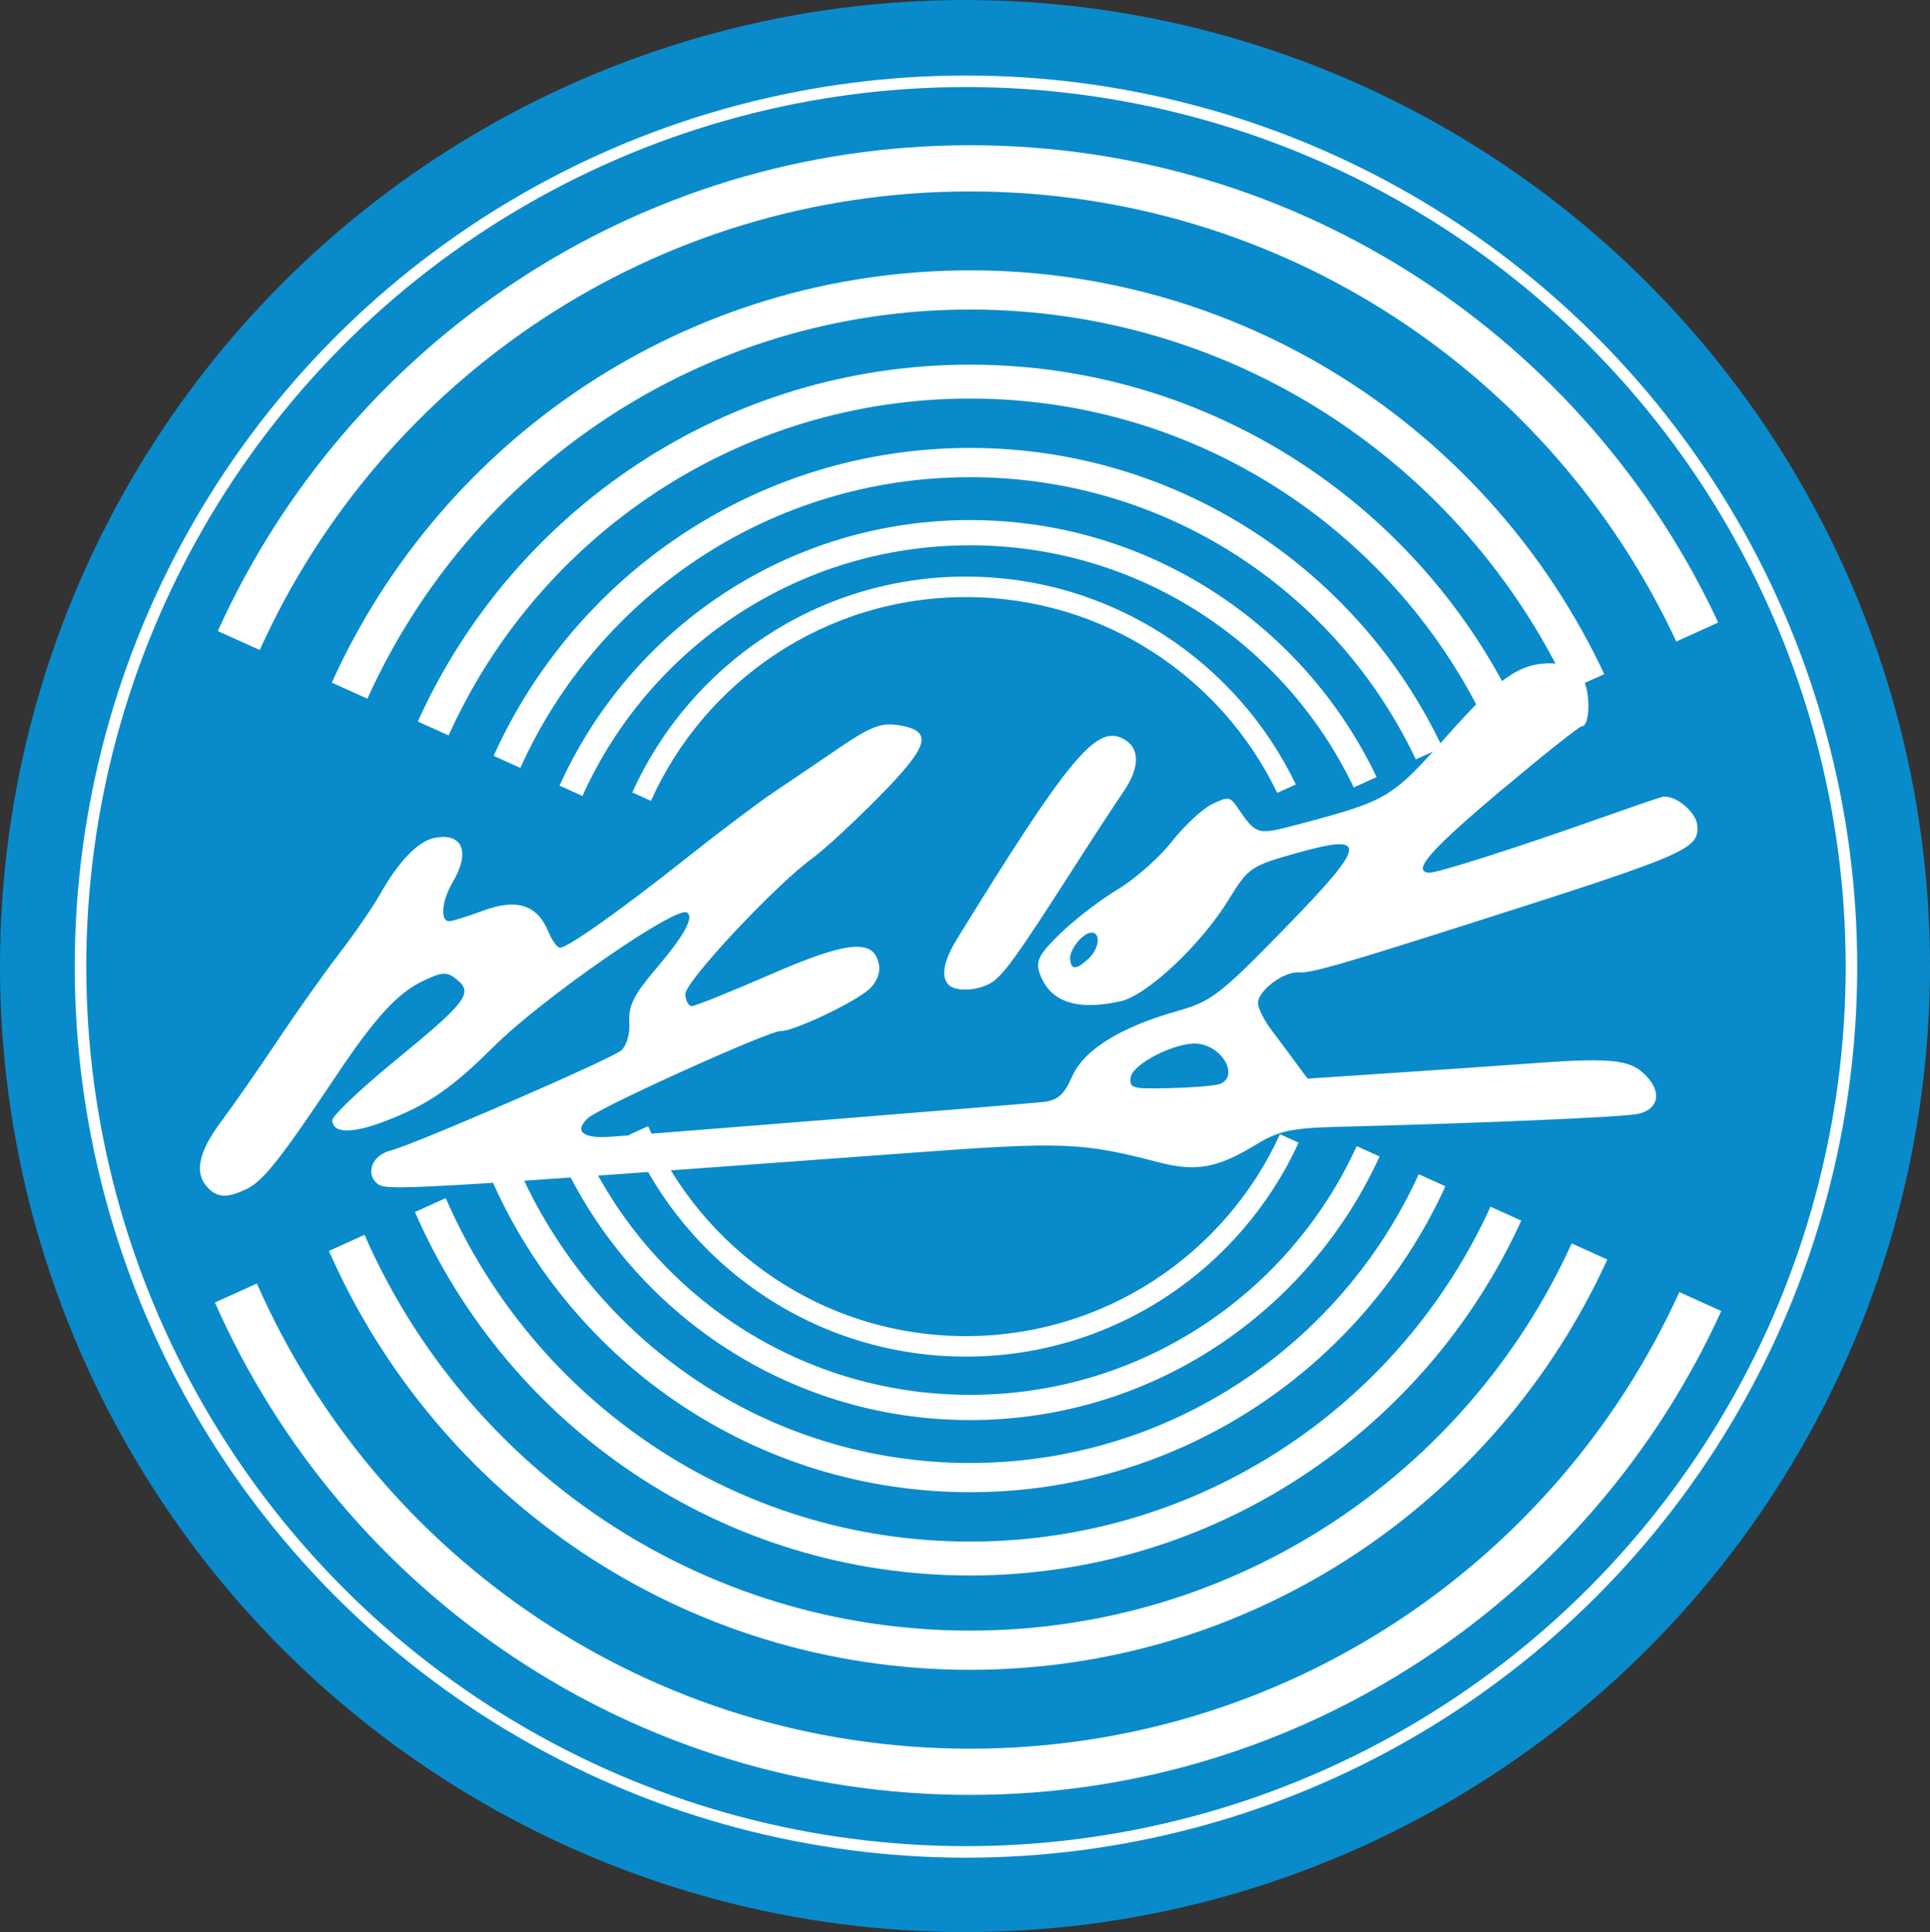 <?xml version="1.0" encoding="UTF-8" standalone="no"?>
<!-- Created with Inkscape (http://www.inkscape.org/) -->

<svg
   xmlns:dc="http://purl.org/dc/elements/1.1/"
   xmlns:cc="http://creativecommons.org/ns#"
   xmlns:rdf="http://www.w3.org/1999/02/22-rdf-syntax-ns#"
   xmlns:svg="http://www.w3.org/2000/svg"
   xmlns="http://www.w3.org/2000/svg"
   xmlns:sodipodi="http://sodipodi.sourceforge.net/DTD/sodipodi-0.dtd"
   xmlns:inkscape="http://www.inkscape.org/namespaces/inkscape"
   width="83.681mm"
   height="83.785mm"
   viewBox="0 0 83.681 83.785"
   version="1.1"
   id="svg8"
   inkscape:version="0.91+devel r14842"
   sodipodi:docname="Manbang_logo.svg">
  <rect x="0" y="0" width="83.681" height="83.785" fill="#333333" stroke="none"/>
  <defs
     id="defs2" />
  <sodipodi:namedview
     id="base"
     pagecolor="#ffffff"
     bordercolor="#666666"
     borderopacity="1.0"
     inkscape:pageopacity="0.0"
     inkscape:pageshadow="2"
     inkscape:zoom="0.58"
     inkscape:cx="194.81076"
     inkscape:cy="233.51468"
     inkscape:document-units="mm"
     inkscape:current-layer="layer1"
     showgrid="false"
     showguides="true"
     inkscape:guide-bbox="true"
     inkscape:locked="false"
     inkscape:snap-global="false"
     fit-margin-top="0"
     fit-margin-left="0"
     fit-margin-right="0"
     fit-margin-bottom="0"
     inkscape:window-width="1440"
     inkscape:window-height="851"
     inkscape:window-x="0"
     inkscape:window-y="1"
     inkscape:window-maximized="1" />
  <g
     inkscape:label="Layer 1"
     inkscape:groupmode="layer"
     id="layer1"
     transform="translate(-68.893,-53.395)">
    <ellipse
       style="fill:#098bcb;fill-opacity:1;stroke-width:0.493;stroke-miterlimit:4;stroke-dasharray:none"
       id="path4328"
       cx="110.733"
       cy="95.288"
       rx="41.84"
       ry="41.892" />
    <path
       style="fill:#ffffff;stroke-width:0.257"
       d="m 77.896,104.89 c -0.592,-0.624 -0.408,-1.525 0.585,-2.856 0.541,-0.726 1.651,-2.321 2.466,-3.544 0.816,-1.224 2.013,-2.912 2.66,-3.752 0.647,-0.84 1.434,-1.982 1.748,-2.538 0.824,-1.459 1.666,-2.332 2.383,-2.47 1.214,-0.234 1.56,0.61 0.785,1.916 -0.465,0.783 -0.557,1.67 -0.175,1.699 0.12,0.009 0.787,-0.196 1.482,-0.455 1.463,-0.545 2.355,-0.261 2.838,0.905 0.156,0.375 0.38,0.69 0.499,0.699 0.313,0.023 2.676,-1.653 5.558,-3.943 1.377,-1.094 3.044,-2.351 3.705,-2.794 0.661,-0.443 1.945,-1.313 2.855,-1.934 1.347,-0.919 1.823,-1.101 2.566,-0.981 1.517,0.245 1.352,0.866 -0.82,3.078 -1.077,1.097 -2.388,2.309 -2.915,2.693 -1.636,1.194 -5.543,5.379 -5.51,5.9 0.017,0.272 0.139,0.502 0.269,0.512 0.131,0.01 1.641,-0.594 3.355,-1.342 3.407,-1.486 4.545,-1.601 4.766,-0.481 0.075,0.382 -0.085,0.793 -0.431,1.102 -0.644,0.575 -3.316,1.837 -3.813,1.8 -0.462,-0.034 -7.855,3.305 -8.369,3.78 -0.609,0.562 -0.224,0.892 0.945,0.809 2.434,-0.172 18.059,-1.427 18.798,-1.51 0.627,-0.07 0.908,-0.317 1.249,-1.096 0.509,-1.164 2.09,-2.149 4.574,-2.85 1.465,-0.413 1.858,-0.716 4.656,-3.591 3.602,-3.701 3.662,-4.148 0.435,-3.238 -1.905,0.537 -2.037,0.629 -2.876,2.002 -1.189,1.945 -3.536,4.151 -4.687,4.406 -1.931,0.428 -3.087,0.019 -3.517,-1.245 -0.171,-0.504 -5.4e-4,-0.82 0.93,-1.717 0.627,-0.605 1.743,-1.46 2.48,-1.9 0.737,-0.441 1.785,-1.367 2.328,-2.059 0.543,-0.692 1.328,-1.423 1.743,-1.625 0.71,-0.345 0.777,-0.336 1.112,0.151 0.826,1.203 0.823,1.202 2.696,0.705 3.807,-1.011 3.985,-1.117 6.352,-3.786 2.359,-2.659 3.291,-3.277 4.778,-3.167 0.748,0.056 0.964,0.194 1.202,0.766 0.288,0.694 0.219,1.973 -0.104,1.949 -0.093,-0.007 -1.664,1.242 -3.491,2.776 -3.069,2.577 -3.896,3.521 -3.136,3.577 0.329,0.025 3.755,-1.067 7.357,-2.343 1.28,-0.454 2.508,-0.876 2.73,-0.937 0.54,-0.151 1.51,0.629 1.549,1.246 0.065,1.016 -0.437,1.232 -9.691,4.183 -5.764,1.838 -7.065,2.211 -7.577,2.173 -0.68,-0.051 -1.815,0.816 -1.78,1.359 0.014,0.221 0.277,0.736 0.585,1.144 0.308,0.408 0.785,1.048 1.06,1.423 l 0.501,0.681 3.339,-0.221 c 1.836,-0.121 4.836,-0.329 6.667,-0.461 3.375,-0.244 4.128,-0.131 4.814,0.72 0.539,0.669 0.322,1.32 -0.498,1.493 -0.663,0.14 -6.759,0.401 -13.07,0.561 -1.918,0.049 -2.526,0.181 -3.459,0.753 -1.694,1.038 -2.619,1.208 -4.259,0.78 -3.295,-0.859 -4.131,-0.892 -10.55,-0.421 -22.577,1.658 -22.95,1.679 -23.342,1.327 -0.5,-0.449 -0.171,-1.224 0.6,-1.411 0.97,-0.236 9.562,-3.965 9.995,-4.338 0.243,-0.209 0.392,-0.725 0.359,-1.24 -0.044,-0.686 0.199,-1.182 1.092,-2.23 1.28,-1.502 1.726,-2.297 1.411,-2.516 -0.454,-0.316 -6.266,3.713 -8.364,5.798 -1.639,1.629 -2.612,2.344 -4.043,2.971 -1.866,0.818 -2.934,0.907 -2.976,0.247 -0.012,-0.188 1.199,-1.342 2.691,-2.565 3.136,-2.57 3.432,-2.957 2.711,-3.543 -0.433,-0.353 -0.622,-0.344 -1.479,0.065 -1.1,0.526 -2.085,1.607 -3.783,4.15 -2.361,3.536 -3.133,4.514 -3.827,4.852 -0.859,0.418 -1.286,0.406 -1.714,-0.044 z m 43.862,-4.481 c 0.897,-0.303 0.143,-1.673 -0.965,-1.755 -0.94,-0.07 -2.812,0.887 -2.878,1.472 -0.053,0.463 0.064,0.494 1.699,0.456 0.966,-0.023 1.931,-0.1 2.144,-0.172 z m -5.671,-5.438 c 0.456,-0.426 0.548,-1.103 0.153,-1.133 -0.359,-0.027 -0.975,0.71 -0.948,1.133 0.032,0.495 0.264,0.495 0.794,-5.3e-4 z m -6.067,1.126 c -0.348,-0.367 -0.217,-1.037 0.397,-2.033 4.744,-7.694 5.974,-9.194 7.11,-8.665 0.794,0.37 0.826,1.23 0.085,2.316 -0.389,0.571 -1.35,2.041 -2.134,3.266 -2.557,3.994 -3.128,4.781 -3.684,5.075 -0.6,0.318 -1.493,0.339 -1.775,0.042 z"
       id="path25"
       inkscape:connector-curvature="0" />
    <ellipse
       style="fill:none;fill-rule:evenodd;stroke:#ffffff;stroke-width:0.5;stroke-linecap:butt;stroke-linejoin:miter;stroke-miterlimit:4;stroke-dasharray:none;stroke-opacity:1"
       id="path40"
       cx="110.776"
       cy="95.312"
       rx="38.392"
       ry="38.392" />
    <path
       style="color:#000000;font-style:normal;font-variant:normal;font-weight:normal;font-stretch:normal;font-size:medium;line-height:normal;font-family:sans-serif;font-variant-ligatures:normal;font-variant-position:normal;font-variant-caps:normal;font-variant-numeric:normal;font-variant-alternates:normal;font-feature-settings:normal;text-indent:0;text-align:start;text-decoration:none;text-decoration-line:none;text-decoration-style:solid;text-decoration-color:#000000;letter-spacing:normal;word-spacing:normal;text-transform:none;writing-mode:lr-tb;direction:ltr;text-orientation:mixed;dominant-baseline:auto;baseline-shift:baseline;text-anchor:start;white-space:normal;shape-padding:0;clip-rule:nonzero;display:inline;overflow:visible;visibility:visible;opacity:1;isolation:auto;mix-blend-mode:normal;color-interpolation:sRGB;color-interpolation-filters:linearRGB;solid-color:#000000;solid-opacity:1;fill:#ffffff;fill-opacity:1;fill-rule:evenodd;stroke:none;stroke-width:3.564;stroke-linecap:butt;stroke-linejoin:miter;stroke-miterlimit:4;stroke-dasharray:none;stroke-dashoffset:0;stroke-opacity:1;color-rendering:auto;image-rendering:auto;shape-rendering:auto;text-rendering:auto;enable-background:accumulate"
       d="m 418.678,225.258 c -54.731,0 -101.892,32.639 -123.068,79.498 2.288,1.035 4.575,2.07 6.863,3.105 19.962,-44.264 64.461,-75.043 116.205,-75.043 51.199,0 95.301,30.138 115.562,73.652 2.287,-1.034 4.573,-2.069 6.859,-3.104 -21.476,-46.112 -68.235,-78.109 -122.422,-78.109 z"
       transform="scale(0.265)"
       id="path4315"
       inkscape:connector-curvature="0" />
    <path
       style="color:#000000;font-style:normal;font-variant:normal;font-weight:normal;font-stretch:normal;font-size:medium;line-height:normal;font-family:sans-serif;font-variant-ligatures:normal;font-variant-position:normal;font-variant-caps:normal;font-variant-numeric:normal;font-variant-alternates:normal;font-feature-settings:normal;text-indent:0;text-align:start;text-decoration:none;text-decoration-line:none;text-decoration-style:solid;text-decoration-color:#000000;letter-spacing:normal;word-spacing:normal;text-transform:none;writing-mode:lr-tb;direction:ltr;text-orientation:mixed;dominant-baseline:auto;baseline-shift:baseline;text-anchor:start;white-space:normal;shape-padding:0;clip-rule:nonzero;display:inline;overflow:visible;visibility:visible;opacity:1;isolation:auto;mix-blend-mode:normal;color-interpolation:sRGB;color-interpolation-filters:linearRGB;solid-color:#000000;solid-opacity:1;fill:#ffffff;fill-opacity:1;fill-rule:evenodd;stroke:none;stroke-width:3.564;stroke-linecap:butt;stroke-linejoin:miter;stroke-miterlimit:4;stroke-dasharray:none;stroke-dashoffset:0;stroke-opacity:1;color-rendering:auto;image-rendering:auto;shape-rendering:auto;text-rendering:auto;enable-background:accumulate"
       d="m 418.68,245.729 c -46.441,0 -86.457,27.701 -104.416,67.467 1.941,0.878 3.882,1.755 5.822,2.633 16.929,-37.564 54.687,-63.686 98.594,-63.686 43.361,0 80.722,25.48 97.951,62.295 1.94,-0.878 3.88,-1.755 5.82,-2.633 -18.26,-39.018 -57.875,-66.076 -103.771,-66.076 z"
       transform="scale(0.265)"
       id="path4313"
       inkscape:connector-curvature="0" />
    <path
       style="color:#000000;font-style:normal;font-variant:normal;font-weight:normal;font-stretch:normal;font-size:medium;line-height:normal;font-family:sans-serif;font-variant-ligatures:normal;font-variant-position:normal;font-variant-caps:normal;font-variant-numeric:normal;font-variant-alternates:normal;font-feature-settings:normal;text-indent:0;text-align:start;text-decoration:none;text-decoration-line:none;text-decoration-style:solid;text-decoration-color:#000000;letter-spacing:normal;word-spacing:normal;text-transform:none;writing-mode:lr-tb;direction:ltr;text-orientation:mixed;dominant-baseline:auto;baseline-shift:baseline;text-anchor:start;white-space:normal;shape-padding:0;clip-rule:nonzero;display:inline;overflow:visible;visibility:visible;opacity:1;isolation:auto;mix-blend-mode:normal;color-interpolation:sRGB;color-interpolation-filters:linearRGB;solid-color:#000000;solid-opacity:1;fill:#ffffff;fill-opacity:1;fill-rule:evenodd;stroke:none;stroke-width:3.564;stroke-linecap:butt;stroke-linejoin:miter;stroke-miterlimit:4;stroke-dasharray:none;stroke-dashoffset:0;stroke-opacity:1;color-rendering:auto;image-rendering:auto;shape-rendering:auto;text-rendering:auto;enable-background:accumulate"
       d="m 418.68,261.164 c -40.188,0 -74.812,23.979 -90.344,58.396 1.679,0.76 3.358,1.52 5.037,2.279 14.64,-32.512 47.311,-55.127 85.307,-55.127 37.45,0 69.724,21.972 84.664,53.734 1.679,-0.759 3.358,-1.518 5.037,-2.277 -15.831,-33.67 -50.058,-57.006 -89.701,-57.006 z"
       transform="scale(0.265)"
       id="path4311"
       inkscape:connector-curvature="0" />
    <path
       style="color:#000000;font-style:normal;font-variant:normal;font-weight:normal;font-stretch:normal;font-size:medium;line-height:normal;font-family:sans-serif;font-variant-ligatures:normal;font-variant-position:normal;font-variant-caps:normal;font-variant-numeric:normal;font-variant-alternates:normal;font-feature-settings:normal;text-indent:0;text-align:start;text-decoration:none;text-decoration-line:none;text-decoration-style:solid;text-decoration-color:#000000;letter-spacing:normal;word-spacing:normal;text-transform:none;writing-mode:lr-tb;direction:ltr;text-orientation:mixed;dominant-baseline:auto;baseline-shift:baseline;text-anchor:start;white-space:normal;shape-padding:0;clip-rule:nonzero;display:inline;overflow:visible;visibility:visible;opacity:1;isolation:auto;mix-blend-mode:normal;color-interpolation:sRGB;color-interpolation-filters:linearRGB;solid-color:#000000;solid-opacity:1;fill:#ffffff;fill-opacity:1;fill-rule:evenodd;stroke:none;stroke-width:3.564;stroke-linecap:butt;stroke-linejoin:miter;stroke-miterlimit:4;stroke-dasharray:none;stroke-dashoffset:0;stroke-opacity:1;color-rendering:auto;image-rendering:auto;shape-rendering:auto;text-rendering:auto;enable-background:accumulate"
       d="m 418.68,274.791 c -34.67,0 -64.542,20.689 -77.934,50.385 1.455,0.658 2.91,1.316 4.365,1.975 12.624,-28.051 40.791,-47.574 73.568,-47.574 32.234,0 60.016,18.874 72.936,46.178 1.45,-0.656 2.9,-1.311 4.35,-1.967 -13.688,-28.948 -43.16,-48.996 -77.285,-48.996 z"
       transform="scale(0.265)"
       id="path4309"
       inkscape:connector-curvature="0" />
    <path
       style="color:#000000;font-style:normal;font-variant:normal;font-weight:normal;font-stretch:normal;font-size:medium;line-height:normal;font-family:sans-serif;font-variant-ligatures:normal;font-variant-position:normal;font-variant-caps:normal;font-variant-numeric:normal;font-variant-alternates:normal;font-feature-settings:normal;text-indent:0;text-align:start;text-decoration:none;text-decoration-line:none;text-decoration-style:solid;text-decoration-color:#000000;letter-spacing:normal;word-spacing:normal;text-transform:none;writing-mode:lr-tb;direction:ltr;text-orientation:mixed;dominant-baseline:auto;baseline-shift:baseline;text-anchor:start;white-space:normal;shape-padding:0;clip-rule:nonzero;display:inline;overflow:visible;visibility:visible;opacity:1;isolation:auto;mix-blend-mode:normal;color-interpolation:sRGB;color-interpolation-filters:linearRGB;solid-color:#000000;solid-opacity:1;fill:#ffffff;fill-opacity:1;fill-rule:evenodd;stroke:none;stroke-width:3.564;stroke-linecap:butt;stroke-linejoin:miter;stroke-miterlimit:4;stroke-dasharray:none;stroke-dashoffset:0;stroke-opacity:1;color-rendering:auto;image-rendering:auto;shape-rendering:auto;text-rendering:auto;enable-background:accumulate"
       d="m 418.68,286.596 c -29.887,0 -55.617,17.853 -67.152,43.457 1.247,0.564 2.495,1.129 3.742,1.693 10.874,-24.187 35.153,-41.021 63.41,-41.021 27.712,0 51.612,16.185 62.783,39.623 1.247,-0.564 2.493,-1.129 3.74,-1.693 -11.833,-24.857 -37.181,-42.059 -66.523,-42.059 z"
       transform="scale(0.265)"
       id="path4307"
       inkscape:connector-curvature="0" />
    <path
       style="color:#000000;font-style:normal;font-variant:normal;font-weight:normal;font-stretch:normal;font-size:medium;line-height:normal;font-family:sans-serif;font-variant-ligatures:normal;font-variant-position:normal;font-variant-caps:normal;font-variant-numeric:normal;font-variant-alternates:normal;font-feature-settings:normal;text-indent:0;text-align:start;text-decoration:none;text-decoration-line:none;text-decoration-style:solid;text-decoration-color:#000000;letter-spacing:normal;word-spacing:normal;text-transform:none;writing-mode:lr-tb;direction:ltr;text-orientation:mixed;dominant-baseline:auto;baseline-shift:baseline;text-anchor:start;white-space:normal;shape-padding:0;clip-rule:nonzero;display:inline;overflow:visible;visibility:visible;opacity:1;isolation:auto;mix-blend-mode:normal;color-interpolation:sRGB;color-interpolation-filters:linearRGB;solid-color:#000000;solid-opacity:1;fill:#ffffff;fill-opacity:1;fill-rule:evenodd;stroke:none;stroke-width:0.888;stroke-linecap:butt;stroke-linejoin:miter;stroke-miterlimit:4;stroke-dasharray:none;stroke-dashoffset:0;stroke-opacity:1;color-rendering:auto;image-rendering:auto;shape-rendering:auto;text-rendering:auto;enable-background:accumulate"
       d="m 110.771,78.399 c -6.437,0 -11.979,3.846 -14.462,9.361 0.269,0.122 0.538,0.243 0.807,0.365 2.34,-5.21 7.569,-8.837 13.655,-8.837 5.95,0 11.085,3.465 13.499,8.489 0.269,-0.122 0.538,-0.243 0.806,-0.364 -2.556,-5.329 -8.003,-9.013 -14.305,-9.013 z"
       id="path4305"
       inkscape:connector-curvature="0" />
    <path
       style="color:#000000;font-style:normal;font-variant:normal;font-weight:normal;font-stretch:normal;font-size:medium;line-height:normal;font-family:sans-serif;font-variant-ligatures:normal;font-variant-position:normal;font-variant-caps:normal;font-variant-numeric:normal;font-variant-alternates:normal;font-feature-settings:normal;text-indent:0;text-align:start;text-decoration:none;text-decoration-line:none;text-decoration-style:solid;text-decoration-color:#000000;letter-spacing:normal;word-spacing:normal;text-transform:none;writing-mode:lr-tb;direction:ltr;text-orientation:mixed;dominant-baseline:auto;baseline-shift:baseline;text-anchor:start;white-space:normal;shape-padding:0;clip-rule:nonzero;display:inline;overflow:visible;visibility:visible;opacity:1;isolation:auto;mix-blend-mode:normal;color-interpolation:sRGB;color-interpolation-filters:linearRGB;solid-color:#000000;solid-opacity:1;fill:#ffffff;fill-opacity:1;fill-rule:evenodd;stroke:none;stroke-width:0.888;stroke-linecap:butt;stroke-linejoin:miter;stroke-miterlimit:4;stroke-dasharray:none;stroke-dashoffset:0;stroke-opacity:1;color-rendering:auto;image-rendering:auto;shape-rendering:auto;text-rendering:auto;enable-background:accumulate"
       d="m 96.995,102.232 c -0.269,0.122 -0.538,0.243 -0.807,0.365 2.422,5.659 8.042,9.628 14.583,9.628 6.406,0 11.925,-3.808 14.426,-9.28 -0.269,-0.122 -0.538,-0.243 -0.807,-0.365 -2.358,5.167 -7.565,8.756 -13.619,8.756 -6.19,0 -11.497,-3.75 -13.776,-9.105 z"
       id="path4303"
       inkscape:connector-curvature="0" />
    <path
       style="color:#000000;font-style:normal;font-variant:normal;font-weight:normal;font-stretch:normal;font-size:medium;line-height:normal;font-family:sans-serif;font-variant-ligatures:normal;font-variant-position:normal;font-variant-caps:normal;font-variant-numeric:normal;font-variant-alternates:normal;font-feature-settings:normal;text-indent:0;text-align:start;text-decoration:none;text-decoration-line:none;text-decoration-style:solid;text-decoration-color:#000000;letter-spacing:normal;word-spacing:normal;text-transform:none;writing-mode:lr-tb;direction:ltr;text-orientation:mixed;dominant-baseline:auto;baseline-shift:baseline;text-anchor:start;white-space:normal;shape-padding:0;clip-rule:nonzero;display:inline;overflow:visible;visibility:visible;opacity:1;isolation:auto;mix-blend-mode:normal;color-interpolation:sRGB;color-interpolation-filters:linearRGB;solid-color:#000000;solid-opacity:1;fill:#ffffff;fill-opacity:1;fill-rule:evenodd;stroke:none;stroke-width:3.564;stroke-linecap:butt;stroke-linejoin:miter;stroke-miterlimit:4;stroke-dasharray:none;stroke-dashoffset:0;stroke-opacity:1;color-rendering:auto;image-rendering:auto;shape-rendering:auto;text-rendering:auto;enable-background:accumulate"
       d="m 354.785,387.652 c -1.247,0.564 -2.495,1.129 -3.742,1.693 11.292,26.181 37.331,44.531 67.637,44.531 29.761,0 55.401,-17.702 67.01,-43.133 -1.247,-0.564 -2.495,-1.129 -3.742,-1.693 -10.947,24.013 -35.137,40.697 -63.268,40.697 -28.676,0 -53.265,-17.331 -63.895,-42.096 z"
       transform="scale(0.265)"
       id="path4301"
       inkscape:connector-curvature="0" />
    <path
       style="color:#000000;font-style:normal;font-variant:normal;font-weight:normal;font-stretch:normal;font-size:medium;line-height:normal;font-family:sans-serif;font-variant-ligatures:normal;font-variant-position:normal;font-variant-caps:normal;font-variant-numeric:normal;font-variant-alternates:normal;font-feature-settings:normal;text-indent:0;text-align:start;text-decoration:none;text-decoration-line:none;text-decoration-style:solid;text-decoration-color:#000000;letter-spacing:normal;word-spacing:normal;text-transform:none;writing-mode:lr-tb;direction:ltr;text-orientation:mixed;dominant-baseline:auto;baseline-shift:baseline;text-anchor:start;white-space:normal;shape-padding:0;clip-rule:nonzero;display:inline;overflow:visible;visibility:visible;opacity:1;isolation:auto;mix-blend-mode:normal;color-interpolation:sRGB;color-interpolation-filters:linearRGB;solid-color:#000000;solid-opacity:1;fill:#ffffff;fill-opacity:1;fill-rule:evenodd;stroke:none;stroke-width:3.564;stroke-linecap:butt;stroke-linejoin:miter;stroke-miterlimit:4;stroke-dasharray:none;stroke-dashoffset:0;stroke-opacity:1;color-rendering:auto;image-rendering:auto;shape-rendering:auto;text-rendering:auto;enable-background:accumulate"
       d="m 344.627,392.248 c -1.451,0.656 -2.901,1.313 -4.352,1.969 13.15,30.27 43.317,51.463 78.404,51.463 34.544,0 64.321,-20.54 77.783,-50.062 -1.454,-0.658 -2.909,-1.315 -4.363,-1.973 -12.694,27.878 -40.768,47.252 -73.42,47.252 -33.196,0 -61.672,-20.02 -74.053,-48.648 z"
       transform="scale(0.265)"
       id="path4299"
       inkscape:connector-curvature="0" />
    <path
       style="color:#000000;font-style:normal;font-variant:normal;font-weight:normal;font-stretch:normal;font-size:medium;line-height:normal;font-family:sans-serif;font-variant-ligatures:normal;font-variant-position:normal;font-variant-caps:normal;font-variant-numeric:normal;font-variant-alternates:normal;font-feature-settings:normal;text-indent:0;text-align:start;text-decoration:none;text-decoration-line:none;text-decoration-style:solid;text-decoration-color:#000000;letter-spacing:normal;word-spacing:normal;text-transform:none;writing-mode:lr-tb;direction:ltr;text-orientation:mixed;dominant-baseline:auto;baseline-shift:baseline;text-anchor:start;white-space:normal;shape-padding:0;clip-rule:nonzero;display:inline;overflow:visible;visibility:visible;opacity:1;isolation:auto;mix-blend-mode:normal;color-interpolation:sRGB;color-interpolation-filters:linearRGB;solid-color:#000000;solid-opacity:1;fill:#ffffff;fill-opacity:1;fill-rule:evenodd;stroke:none;stroke-width:3.564;stroke-linecap:butt;stroke-linejoin:miter;stroke-miterlimit:4;stroke-dasharray:none;stroke-dashoffset:0;stroke-opacity:1;color-rendering:auto;image-rendering:auto;shape-rendering:auto;text-rendering:auto;enable-background:accumulate"
       d="m 332.9,397.553 c -1.679,0.76 -3.358,1.52 -5.037,2.279 15.291,34.993 50.211,59.475 90.816,59.475 40.062,0 74.595,-23.828 90.199,-58.072 -1.678,-0.759 -3.357,-1.518 -5.035,-2.277 -14.713,32.339 -47.295,54.801 -85.164,54.801 -38.414,0 -71.381,-23.116 -85.779,-56.205 z"
       transform="scale(0.265)"
       id="path4297"
       inkscape:connector-curvature="0" />
    <path
       style="color:#000000;font-style:normal;font-variant:normal;font-weight:normal;font-stretch:normal;font-size:medium;line-height:normal;font-family:sans-serif;font-variant-ligatures:normal;font-variant-position:normal;font-variant-caps:normal;font-variant-numeric:normal;font-variant-alternates:normal;font-feature-settings:normal;text-indent:0;text-align:start;text-decoration:none;text-decoration-line:none;text-decoration-style:solid;text-decoration-color:#000000;letter-spacing:normal;word-spacing:normal;text-transform:none;writing-mode:lr-tb;direction:ltr;text-orientation:mixed;dominant-baseline:auto;baseline-shift:baseline;text-anchor:start;white-space:normal;shape-padding:0;clip-rule:nonzero;display:inline;overflow:visible;visibility:visible;opacity:1;isolation:auto;mix-blend-mode:normal;color-interpolation:sRGB;color-interpolation-filters:linearRGB;solid-color:#000000;solid-opacity:1;fill:#ffffff;fill-opacity:1;fill-rule:evenodd;stroke:none;stroke-width:3.564;stroke-linecap:butt;stroke-linejoin:miter;stroke-miterlimit:4;stroke-dasharray:none;stroke-dashoffset:0;stroke-opacity:1;color-rendering:auto;image-rendering:auto;shape-rendering:auto;text-rendering:auto;enable-background:accumulate"
       d="m 319.613,403.562 c -1.941,0.878 -3.881,1.757 -5.822,2.635 17.719,40.342 58.03,68.547 104.889,68.547 46.315,0 86.24,-27.552 104.271,-67.145 -1.941,-0.878 -3.882,-1.755 -5.822,-2.633 -17.002,37.39 -54.669,63.363 -98.449,63.363 -44.326,0 -82.379,-26.626 -99.066,-64.768 z"
       transform="scale(0.265)"
       id="path4295"
       inkscape:connector-curvature="0" />
    <path
       style="color:#000000;font-style:normal;font-variant:normal;font-weight:normal;font-stretch:normal;font-size:medium;line-height:normal;font-family:sans-serif;font-variant-ligatures:normal;font-variant-position:normal;font-variant-caps:normal;font-variant-numeric:normal;font-variant-alternates:normal;font-feature-settings:normal;text-indent:0;text-align:start;text-decoration:none;text-decoration-line:none;text-decoration-style:solid;text-decoration-color:#000000;letter-spacing:normal;word-spacing:normal;text-transform:none;writing-mode:lr-tb;direction:ltr;text-orientation:mixed;dominant-baseline:auto;baseline-shift:baseline;text-anchor:start;white-space:normal;shape-padding:0;clip-rule:nonzero;display:inline;overflow:visible;visibility:visible;opacity:1;isolation:auto;mix-blend-mode:normal;color-interpolation:sRGB;color-interpolation-filters:linearRGB;solid-color:#000000;solid-opacity:1;fill:#ffffff;fill-opacity:1;fill-rule:evenodd;stroke:none;stroke-width:3.564;stroke-linecap:butt;stroke-linejoin:miter;stroke-miterlimit:4;stroke-dasharray:none;stroke-dashoffset:0;stroke-opacity:1;color-rendering:auto;image-rendering:auto;shape-rendering:auto;text-rendering:auto;enable-background:accumulate"
       d="m 302,411.531 c -2.288,1.035 -4.575,2.07 -6.863,3.105 20.937,47.435 68.392,80.578 123.541,80.578 54.606,0 101.675,-32.491 122.922,-79.178 -2.287,-1.035 -4.574,-2.071 -6.861,-3.105 -20.032,44.091 -64.442,74.723 -116.061,74.723 -52.162,0 -96.955,-31.283 -116.678,-76.123 z"
       transform="scale(0.265)"
       id="ellipse4274"
       inkscape:connector-curvature="0" />
  </g>
</svg>
